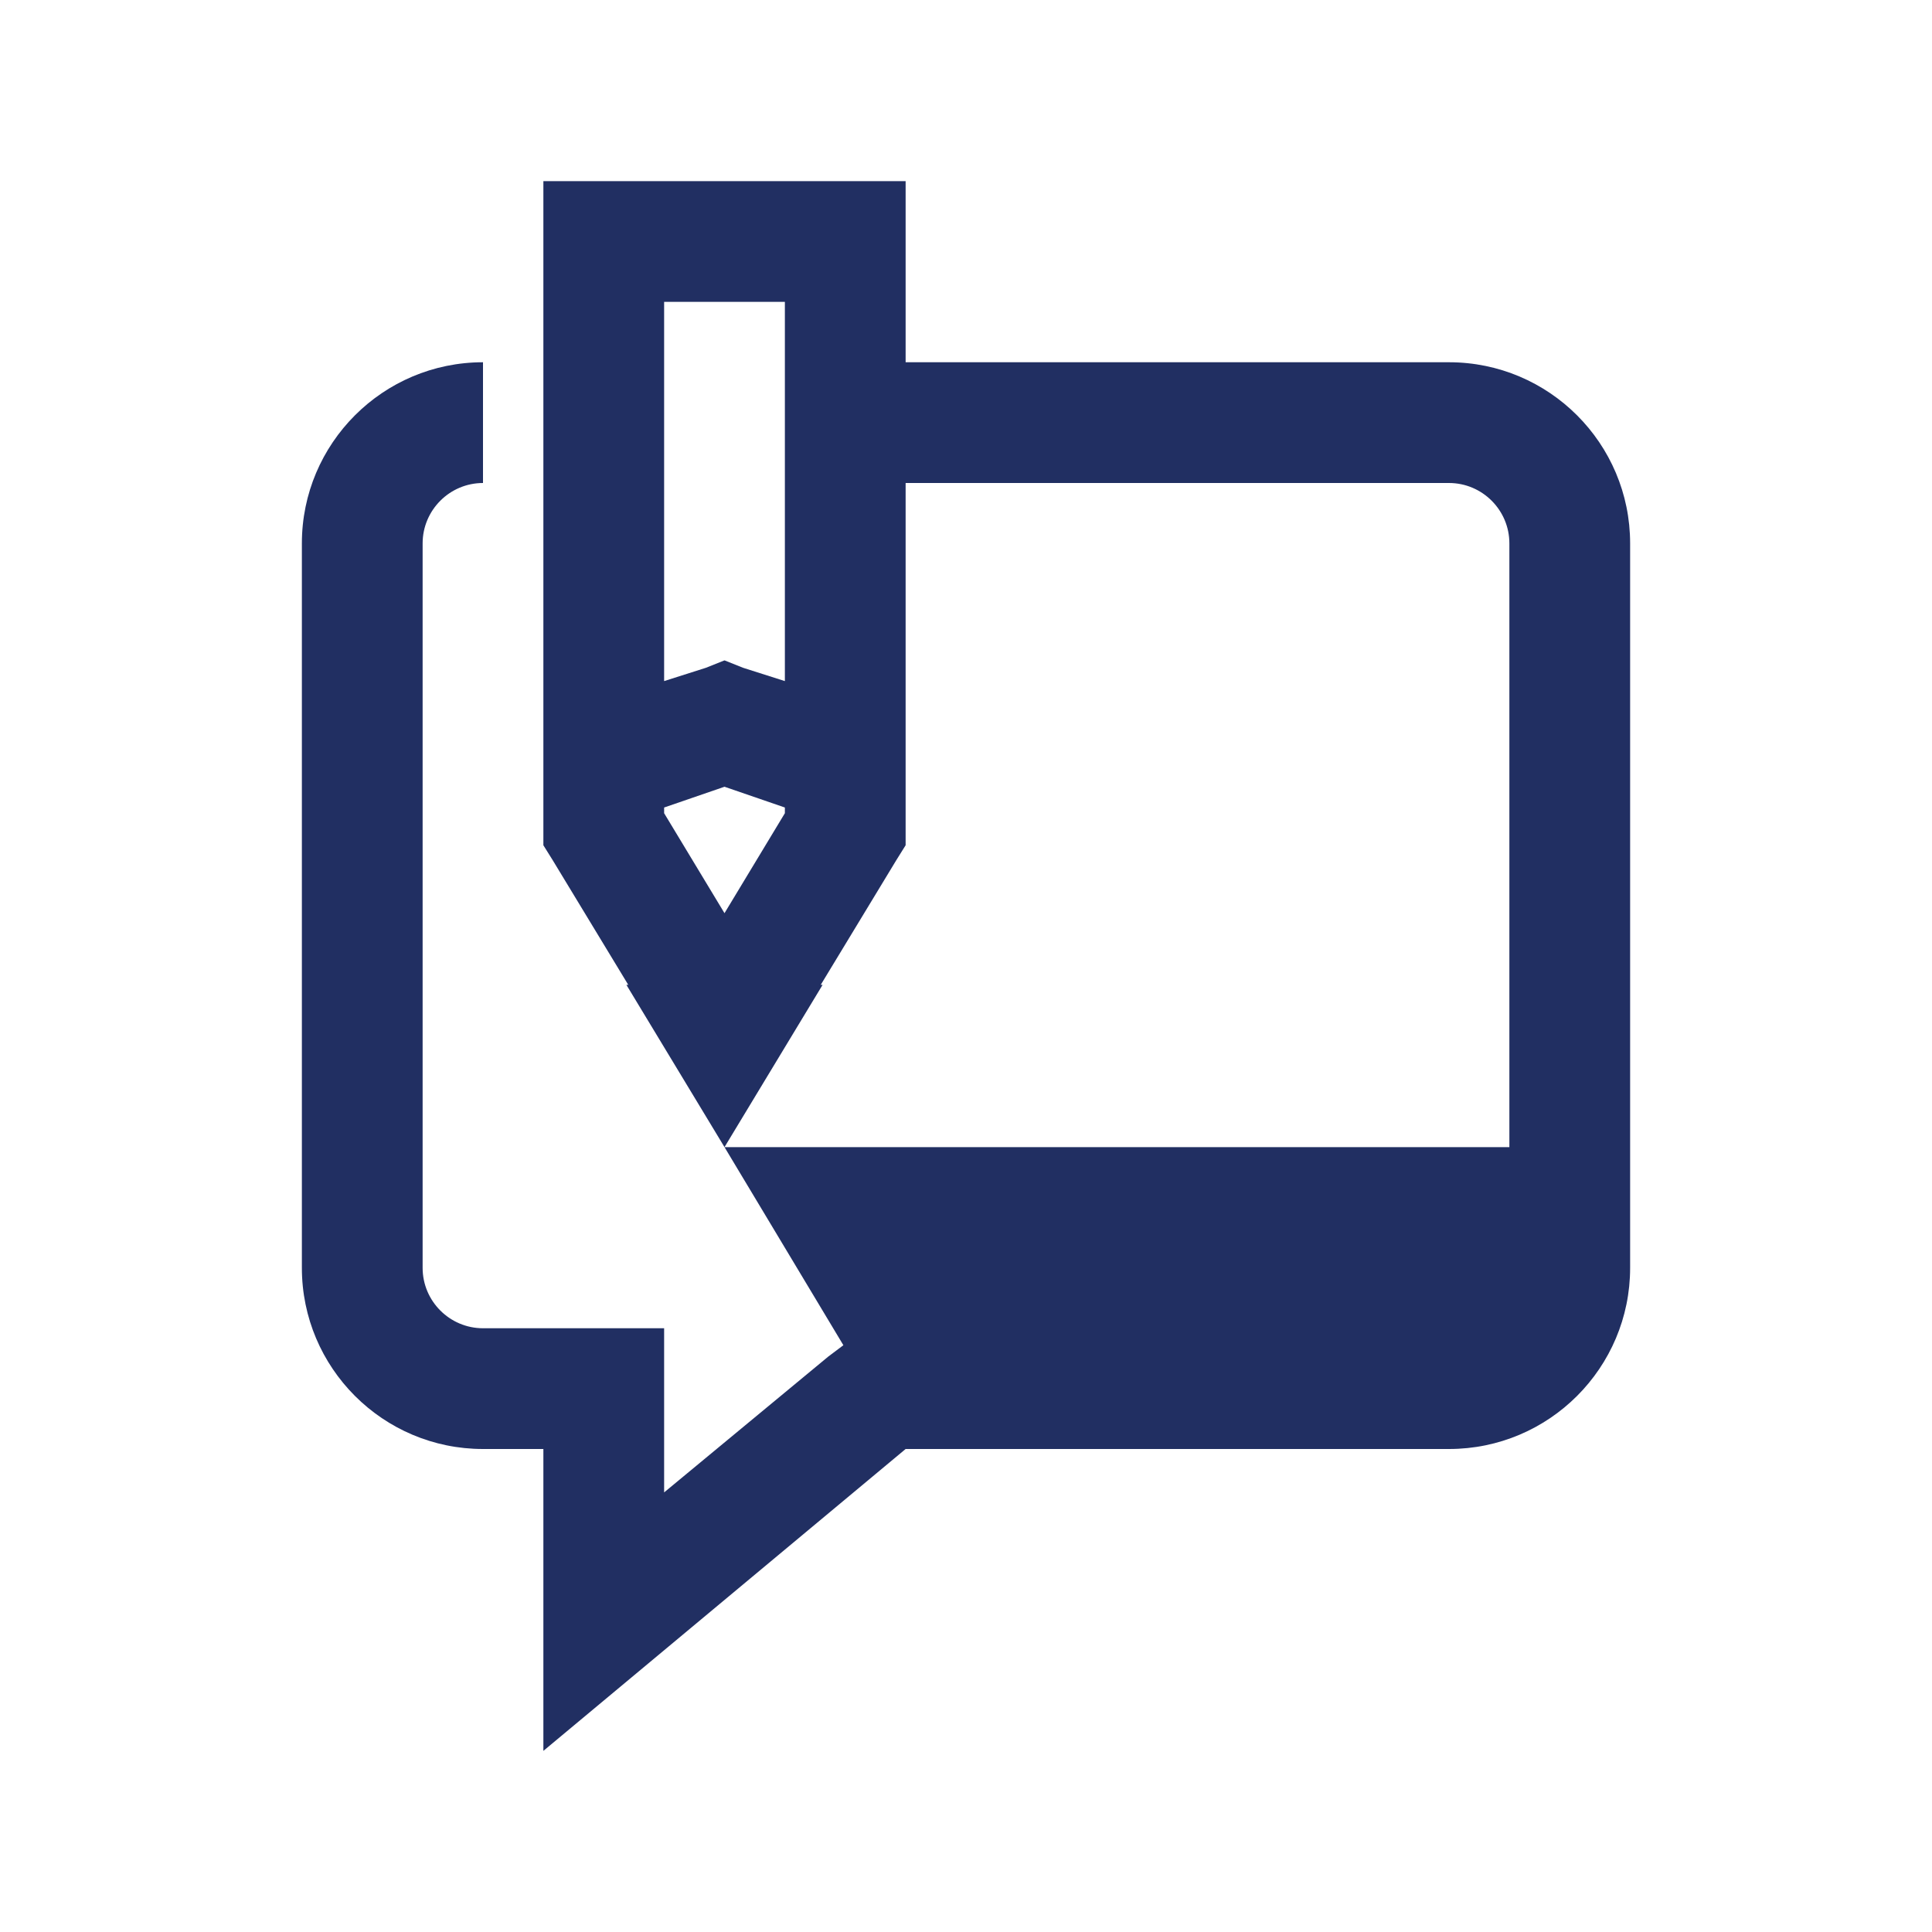 <?xml version="1.0" encoding="UTF-8"?> <svg xmlns="http://www.w3.org/2000/svg" width="32" height="32" viewBox="0 0 32 32" fill="none"><path d="M9 3V14L9.156 14.25L10.406 16.312H10.375L12 19L13.625 16.312H13.594L14.844 14.25L15 14V8H24C24.551 8 25 8.449 25 9V19H12L13.969 22.281L13.719 22.469L11 24.719V22H8C7.449 22 7 21.551 7 21V9C7 8.449 7.449 8 8 8V6C6.344 6 5 7.344 5 9V21C5 22.656 6.344 24 8 24H9V29L15 24H24C25.656 24 27 22.656 27 21V9C27 7.344 25.656 6 24 6H15V3H9ZM11 5H13V11.281L12.312 11.062L12 10.938L11.688 11.062L11 11.281V5ZM12 13.031L13 13.375V13.469L12 15.125L11 13.469V13.375L12 13.031Z" fill="#212F62"></path></svg> 